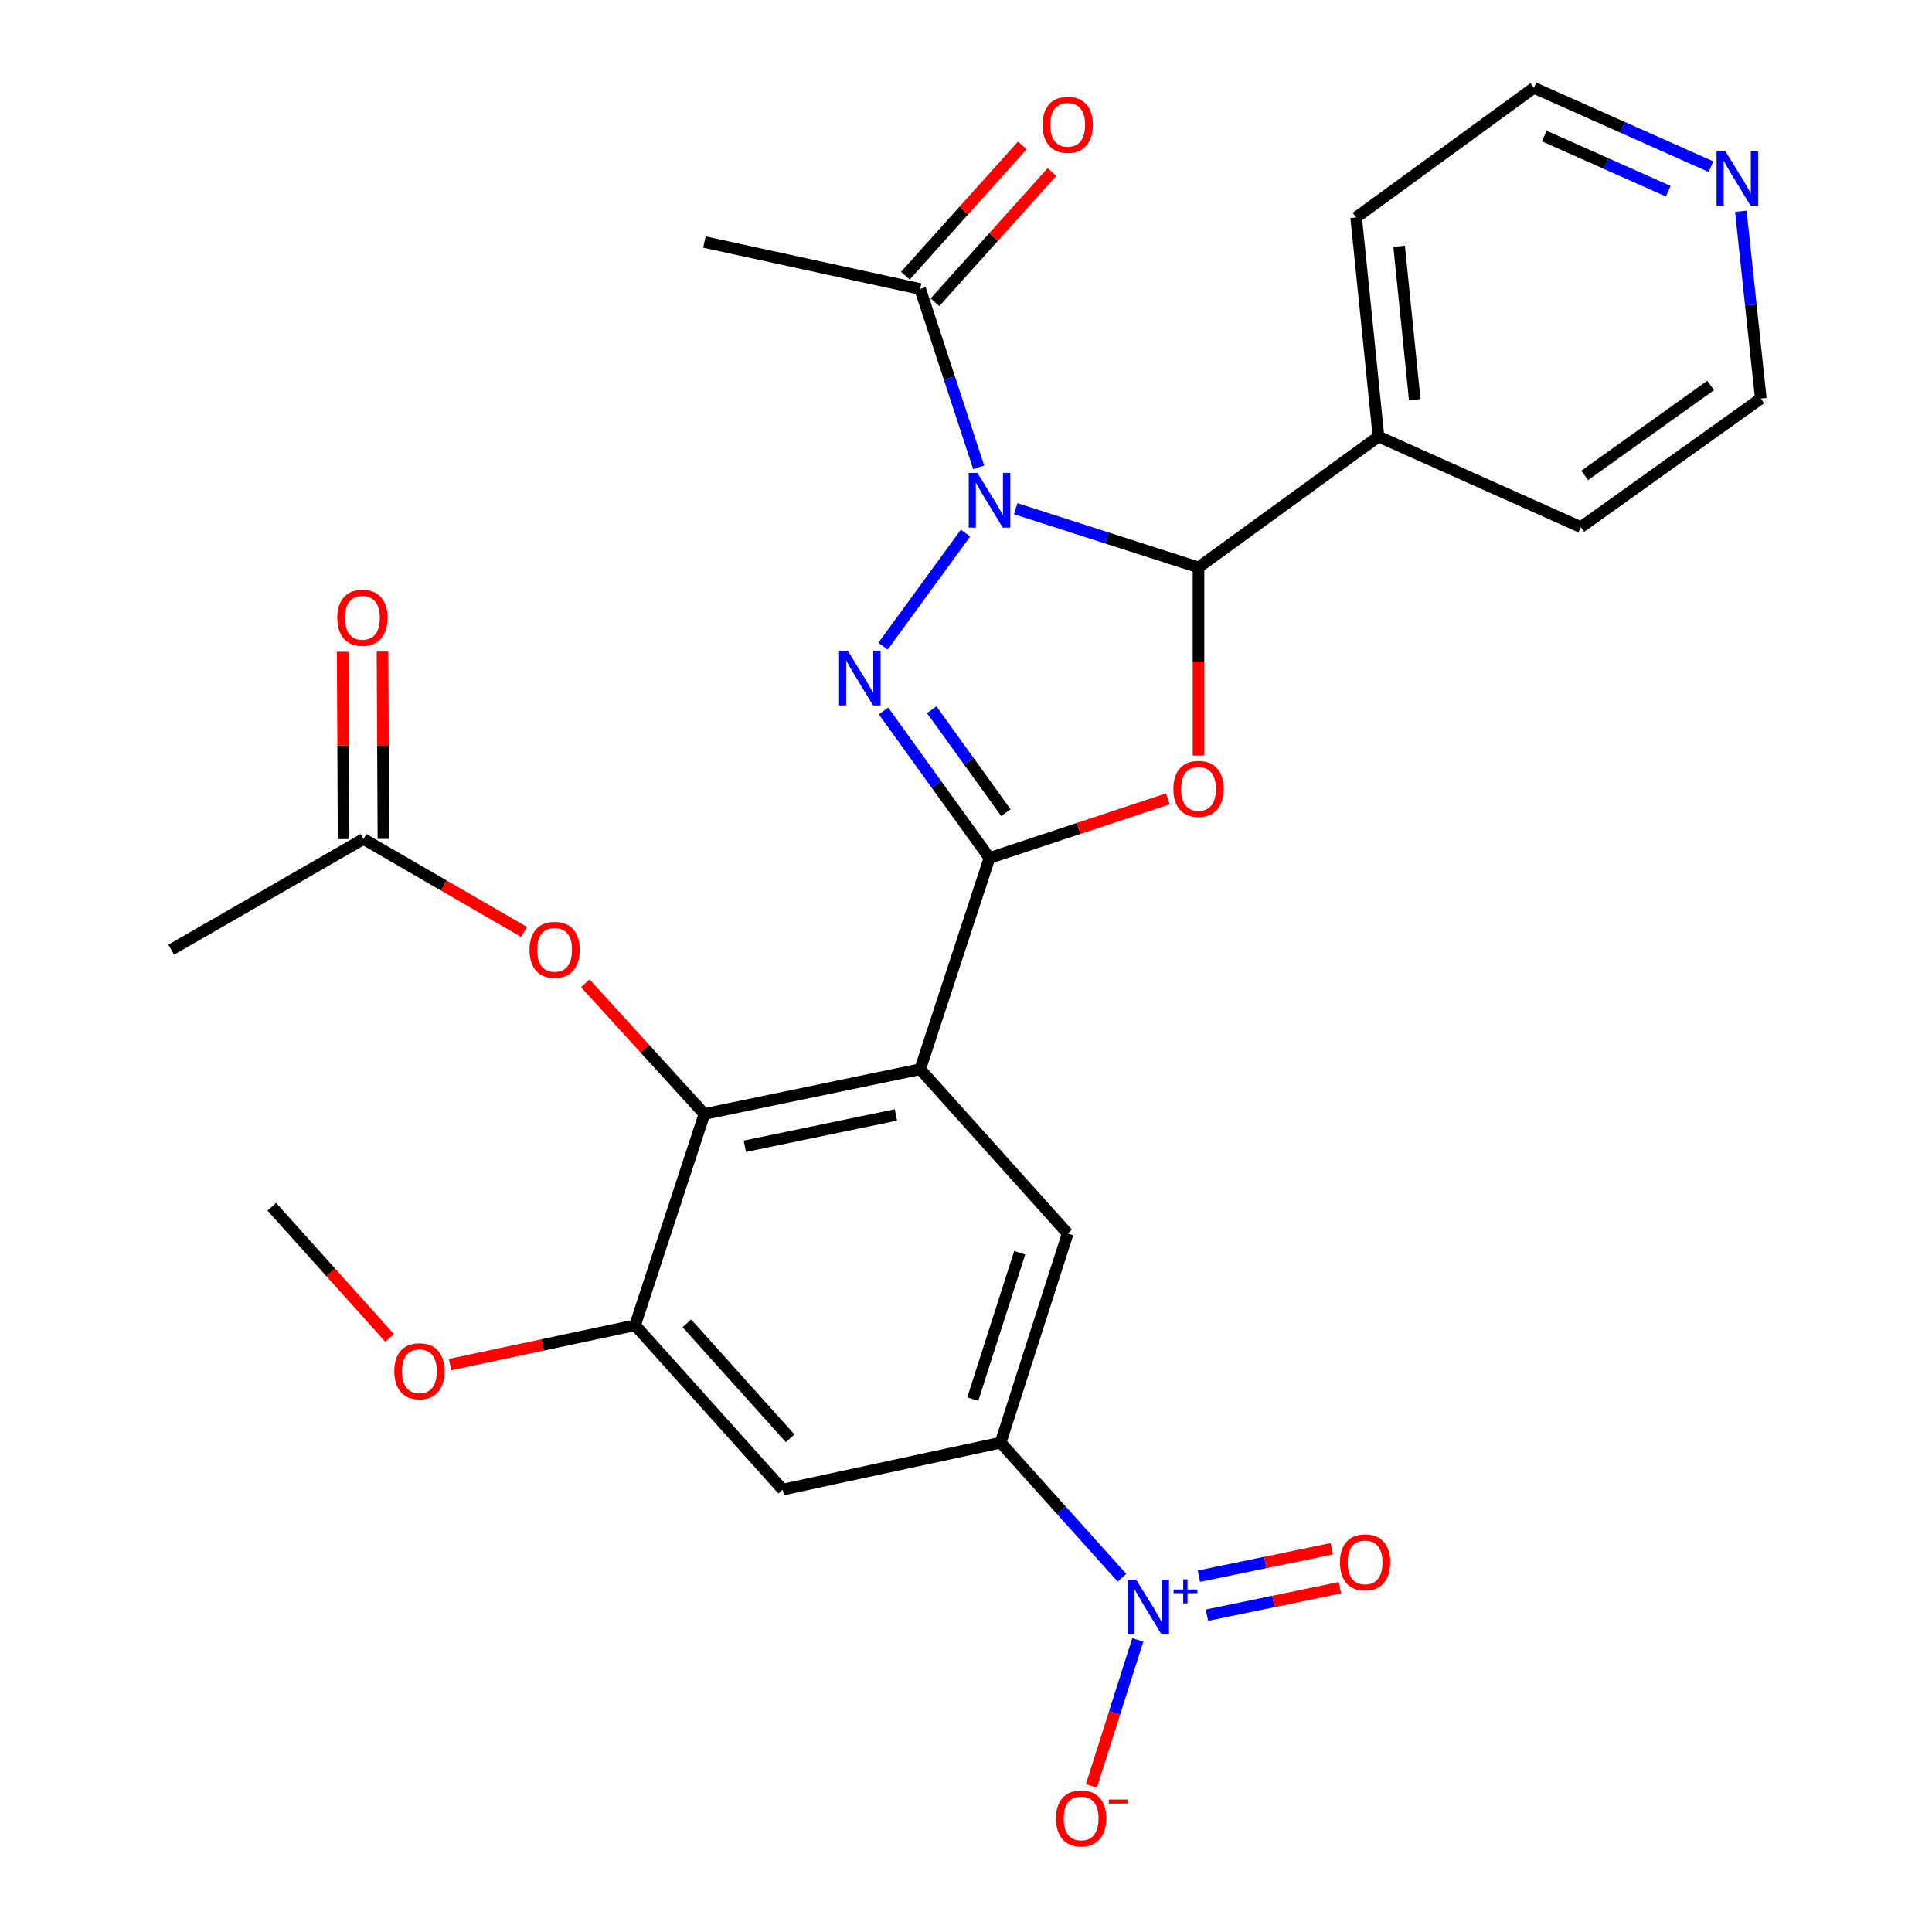 <?xml version='1.0' encoding='iso-8859-1'?>
<svg version='1.1' baseProfile='full'
              xmlns='http://www.w3.org/2000/svg'
                      xmlns:rdkit='http://www.rdkit.org/xml'
                      xmlns:xlink='http://www.w3.org/1999/xlink'
                  xml:space='preserve'
width='1000px' height='1000px' viewBox='0 0 1000 1000'>
<!-- END OF HEADER -->
<rect style='opacity:1.0;fill:#FFFFFF;stroke:none' width='1000' height='1000' x='0' y='0'> </rect>
<path class='bond-1' d='M 499.744,275.938 L 457.049,334.474' style='fill:none;fill-rule:evenodd;stroke:#0000FF;stroke-width:6px;stroke-linecap:butt;stroke-linejoin:miter;stroke-opacity:1' />
<path class='bond-4' d='M 525.73,263.293 L 573.035,278.488' style='fill:none;fill-rule:evenodd;stroke:#0000FF;stroke-width:6px;stroke-linecap:butt;stroke-linejoin:miter;stroke-opacity:1' />
<path class='bond-4' d='M 573.035,278.488 L 620.341,293.682' style='fill:none;fill-rule:evenodd;stroke:#000000;stroke-width:6px;stroke-linecap:butt;stroke-linejoin:miter;stroke-opacity:1' />
<path class='bond-9' d='M 506.559,241.894 L 491.417,195.738' style='fill:none;fill-rule:evenodd;stroke:#0000FF;stroke-width:6px;stroke-linecap:butt;stroke-linejoin:miter;stroke-opacity:1' />
<path class='bond-9' d='M 491.417,195.738 L 476.275,149.582' style='fill:none;fill-rule:evenodd;stroke:#000000;stroke-width:6px;stroke-linecap:butt;stroke-linejoin:miter;stroke-opacity:1' />
<path class='bond-0' d='M 512.149,444.103 L 484.724,406.044' style='fill:none;fill-rule:evenodd;stroke:#000000;stroke-width:6px;stroke-linecap:butt;stroke-linejoin:miter;stroke-opacity:1' />
<path class='bond-0' d='M 484.724,406.044 L 457.3,367.986' style='fill:none;fill-rule:evenodd;stroke:#0000FF;stroke-width:6px;stroke-linecap:butt;stroke-linejoin:miter;stroke-opacity:1' />
<path class='bond-0' d='M 520.643,420.636 L 501.445,393.995' style='fill:none;fill-rule:evenodd;stroke:#000000;stroke-width:6px;stroke-linecap:butt;stroke-linejoin:miter;stroke-opacity:1' />
<path class='bond-0' d='M 501.445,393.995 L 482.248,367.354' style='fill:none;fill-rule:evenodd;stroke:#0000FF;stroke-width:6px;stroke-linecap:butt;stroke-linejoin:miter;stroke-opacity:1' />
<path class='bond-2' d='M 512.149,444.103 L 476.275,553.428' style='fill:none;fill-rule:evenodd;stroke:#000000;stroke-width:6px;stroke-linecap:butt;stroke-linejoin:miter;stroke-opacity:1' />
<path class='bond-28' d='M 512.149,444.103 L 558.32,428.798' style='fill:none;fill-rule:evenodd;stroke:#000000;stroke-width:6px;stroke-linecap:butt;stroke-linejoin:miter;stroke-opacity:1' />
<path class='bond-28' d='M 558.32,428.798 L 604.491,413.494' style='fill:none;fill-rule:evenodd;stroke:#FF0000;stroke-width:6px;stroke-linecap:butt;stroke-linejoin:miter;stroke-opacity:1' />
<path class='bond-6' d='M 476.275,553.428 L 364.591,576.604' style='fill:none;fill-rule:evenodd;stroke:#000000;stroke-width:6px;stroke-linecap:butt;stroke-linejoin:miter;stroke-opacity:1' />
<path class='bond-6' d='M 463.71,577.085 L 385.531,593.308' style='fill:none;fill-rule:evenodd;stroke:#000000;stroke-width:6px;stroke-linecap:butt;stroke-linejoin:miter;stroke-opacity:1' />
<path class='bond-8' d='M 476.275,553.428 L 552.636,638.469' style='fill:none;fill-rule:evenodd;stroke:#000000;stroke-width:6px;stroke-linecap:butt;stroke-linejoin:miter;stroke-opacity:1' />
<path class='bond-3' d='M 620.341,391.057 L 620.341,342.369' style='fill:none;fill-rule:evenodd;stroke:#FF0000;stroke-width:6px;stroke-linecap:butt;stroke-linejoin:miter;stroke-opacity:1' />
<path class='bond-3' d='M 620.341,342.369 L 620.341,293.682' style='fill:none;fill-rule:evenodd;stroke:#000000;stroke-width:6px;stroke-linecap:butt;stroke-linejoin:miter;stroke-opacity:1' />
<path class='bond-16' d='M 620.341,293.682 L 713.499,225.977' style='fill:none;fill-rule:evenodd;stroke:#000000;stroke-width:6px;stroke-linecap:butt;stroke-linejoin:miter;stroke-opacity:1' />
<path class='bond-5' d='M 580.728,816.629 L 549.329,781.668' style='fill:none;fill-rule:evenodd;stroke:#0000FF;stroke-width:6px;stroke-linecap:butt;stroke-linejoin:miter;stroke-opacity:1' />
<path class='bond-5' d='M 549.329,781.668 L 517.931,746.707' style='fill:none;fill-rule:evenodd;stroke:#000000;stroke-width:6px;stroke-linecap:butt;stroke-linejoin:miter;stroke-opacity:1' />
<path class='bond-13' d='M 588.917,848.799 L 576.911,886.593' style='fill:none;fill-rule:evenodd;stroke:#0000FF;stroke-width:6px;stroke-linecap:butt;stroke-linejoin:miter;stroke-opacity:1' />
<path class='bond-13' d='M 576.911,886.593 L 564.905,924.388' style='fill:none;fill-rule:evenodd;stroke:#FF0000;stroke-width:6px;stroke-linecap:butt;stroke-linejoin:miter;stroke-opacity:1' />
<path class='bond-15' d='M 624.72,836.016 L 659.111,828.915' style='fill:none;fill-rule:evenodd;stroke:#0000FF;stroke-width:6px;stroke-linecap:butt;stroke-linejoin:miter;stroke-opacity:1' />
<path class='bond-15' d='M 659.111,828.915 L 693.502,821.814' style='fill:none;fill-rule:evenodd;stroke:#FF0000;stroke-width:6px;stroke-linecap:butt;stroke-linejoin:miter;stroke-opacity:1' />
<path class='bond-15' d='M 620.552,815.832 L 654.943,808.731' style='fill:none;fill-rule:evenodd;stroke:#0000FF;stroke-width:6px;stroke-linecap:butt;stroke-linejoin:miter;stroke-opacity:1' />
<path class='bond-15' d='M 654.943,808.731 L 689.334,801.629' style='fill:none;fill-rule:evenodd;stroke:#FF0000;stroke-width:6px;stroke-linecap:butt;stroke-linejoin:miter;stroke-opacity:1' />
<path class='bond-10' d='M 364.591,576.604 L 328.729,685.964' style='fill:none;fill-rule:evenodd;stroke:#000000;stroke-width:6px;stroke-linecap:butt;stroke-linejoin:miter;stroke-opacity:1' />
<path class='bond-12' d='M 364.591,576.604 L 333.77,542.788' style='fill:none;fill-rule:evenodd;stroke:#000000;stroke-width:6px;stroke-linecap:butt;stroke-linejoin:miter;stroke-opacity:1' />
<path class='bond-12' d='M 333.77,542.788 L 302.95,508.972' style='fill:none;fill-rule:evenodd;stroke:#FF0000;stroke-width:6px;stroke-linecap:butt;stroke-linejoin:miter;stroke-opacity:1' />
<path class='bond-7' d='M 517.931,746.707 L 552.636,638.469' style='fill:none;fill-rule:evenodd;stroke:#000000;stroke-width:6px;stroke-linecap:butt;stroke-linejoin:miter;stroke-opacity:1' />
<path class='bond-7' d='M 503.511,724.178 L 527.804,648.411' style='fill:none;fill-rule:evenodd;stroke:#000000;stroke-width:6px;stroke-linecap:butt;stroke-linejoin:miter;stroke-opacity:1' />
<path class='bond-11' d='M 517.931,746.707 L 405.124,771.015' style='fill:none;fill-rule:evenodd;stroke:#000000;stroke-width:6px;stroke-linecap:butt;stroke-linejoin:miter;stroke-opacity:1' />
<path class='bond-17' d='M 483.944,156.466 L 514.217,122.743' style='fill:none;fill-rule:evenodd;stroke:#000000;stroke-width:6px;stroke-linecap:butt;stroke-linejoin:miter;stroke-opacity:1' />
<path class='bond-17' d='M 514.217,122.743 L 544.489,89.021' style='fill:none;fill-rule:evenodd;stroke:#FF0000;stroke-width:6px;stroke-linecap:butt;stroke-linejoin:miter;stroke-opacity:1' />
<path class='bond-17' d='M 468.607,142.698 L 498.88,108.975' style='fill:none;fill-rule:evenodd;stroke:#000000;stroke-width:6px;stroke-linecap:butt;stroke-linejoin:miter;stroke-opacity:1' />
<path class='bond-17' d='M 498.88,108.975 L 529.152,75.253' style='fill:none;fill-rule:evenodd;stroke:#FF0000;stroke-width:6px;stroke-linecap:butt;stroke-linejoin:miter;stroke-opacity:1' />
<path class='bond-21' d='M 476.275,149.582 L 364.591,125.273' style='fill:none;fill-rule:evenodd;stroke:#000000;stroke-width:6px;stroke-linecap:butt;stroke-linejoin:miter;stroke-opacity:1' />
<path class='bond-20' d='M 328.729,685.964 L 280.83,696.137' style='fill:none;fill-rule:evenodd;stroke:#000000;stroke-width:6px;stroke-linecap:butt;stroke-linejoin:miter;stroke-opacity:1' />
<path class='bond-20' d='M 280.83,696.137 L 232.932,706.31' style='fill:none;fill-rule:evenodd;stroke:#FF0000;stroke-width:6px;stroke-linecap:butt;stroke-linejoin:miter;stroke-opacity:1' />
<path class='bond-30' d='M 328.729,685.964 L 405.124,771.015' style='fill:none;fill-rule:evenodd;stroke:#000000;stroke-width:6px;stroke-linecap:butt;stroke-linejoin:miter;stroke-opacity:1' />
<path class='bond-30' d='M 355.521,684.949 L 408.998,744.485' style='fill:none;fill-rule:evenodd;stroke:#000000;stroke-width:6px;stroke-linecap:butt;stroke-linejoin:miter;stroke-opacity:1' />
<path class='bond-14' d='M 271.216,482.368 L 229.686,458.318' style='fill:none;fill-rule:evenodd;stroke:#FF0000;stroke-width:6px;stroke-linecap:butt;stroke-linejoin:miter;stroke-opacity:1' />
<path class='bond-14' d='M 229.686,458.318 L 188.155,434.267' style='fill:none;fill-rule:evenodd;stroke:#000000;stroke-width:6px;stroke-linecap:butt;stroke-linejoin:miter;stroke-opacity:1' />
<path class='bond-19' d='M 198.46,434.215 L 198.218,385.737' style='fill:none;fill-rule:evenodd;stroke:#000000;stroke-width:6px;stroke-linecap:butt;stroke-linejoin:miter;stroke-opacity:1' />
<path class='bond-19' d='M 198.218,385.737 L 197.976,337.258' style='fill:none;fill-rule:evenodd;stroke:#FF0000;stroke-width:6px;stroke-linecap:butt;stroke-linejoin:miter;stroke-opacity:1' />
<path class='bond-19' d='M 177.85,434.318 L 177.608,385.84' style='fill:none;fill-rule:evenodd;stroke:#000000;stroke-width:6px;stroke-linecap:butt;stroke-linejoin:miter;stroke-opacity:1' />
<path class='bond-19' d='M 177.608,385.84 L 177.366,337.361' style='fill:none;fill-rule:evenodd;stroke:#FF0000;stroke-width:6px;stroke-linecap:butt;stroke-linejoin:miter;stroke-opacity:1' />
<path class='bond-24' d='M 188.155,434.267 L 88.619,491.552' style='fill:none;fill-rule:evenodd;stroke:#000000;stroke-width:6px;stroke-linecap:butt;stroke-linejoin:miter;stroke-opacity:1' />
<path class='bond-25' d='M 713.499,225.977 L 818.245,272.831' style='fill:none;fill-rule:evenodd;stroke:#000000;stroke-width:6px;stroke-linecap:butt;stroke-linejoin:miter;stroke-opacity:1' />
<path class='bond-26' d='M 713.499,225.977 L 701.946,112.552' style='fill:none;fill-rule:evenodd;stroke:#000000;stroke-width:6px;stroke-linecap:butt;stroke-linejoin:miter;stroke-opacity:1' />
<path class='bond-26' d='M 732.27,206.875 L 724.183,127.478' style='fill:none;fill-rule:evenodd;stroke:#000000;stroke-width:6px;stroke-linecap:butt;stroke-linejoin:miter;stroke-opacity:1' />
<path class='bond-18' d='M 885.611,86.267 L 839.779,65.861' style='fill:none;fill-rule:evenodd;stroke:#0000FF;stroke-width:6px;stroke-linecap:butt;stroke-linejoin:miter;stroke-opacity:1' />
<path class='bond-18' d='M 839.779,65.861 L 793.948,45.455' style='fill:none;fill-rule:evenodd;stroke:#000000;stroke-width:6px;stroke-linecap:butt;stroke-linejoin:miter;stroke-opacity:1' />
<path class='bond-18' d='M 863.478,98.973 L 831.396,84.689' style='fill:none;fill-rule:evenodd;stroke:#0000FF;stroke-width:6px;stroke-linecap:butt;stroke-linejoin:miter;stroke-opacity:1' />
<path class='bond-18' d='M 831.396,84.689 L 799.314,70.405' style='fill:none;fill-rule:evenodd;stroke:#000000;stroke-width:6px;stroke-linecap:butt;stroke-linejoin:miter;stroke-opacity:1' />
<path class='bond-29' d='M 901.047,109.357 L 906.214,157.832' style='fill:none;fill-rule:evenodd;stroke:#0000FF;stroke-width:6px;stroke-linecap:butt;stroke-linejoin:miter;stroke-opacity:1' />
<path class='bond-29' d='M 906.214,157.832 L 911.381,206.306' style='fill:none;fill-rule:evenodd;stroke:#000000;stroke-width:6px;stroke-linecap:butt;stroke-linejoin:miter;stroke-opacity:1' />
<path class='bond-27' d='M 201.651,692.499 L 171.167,658.556' style='fill:none;fill-rule:evenodd;stroke:#FF0000;stroke-width:6px;stroke-linecap:butt;stroke-linejoin:miter;stroke-opacity:1' />
<path class='bond-27' d='M 171.167,658.556 L 140.683,624.614' style='fill:none;fill-rule:evenodd;stroke:#000000;stroke-width:6px;stroke-linecap:butt;stroke-linejoin:miter;stroke-opacity:1' />
<path class='bond-22' d='M 793.948,45.455 L 701.946,112.552' style='fill:none;fill-rule:evenodd;stroke:#000000;stroke-width:6px;stroke-linecap:butt;stroke-linejoin:miter;stroke-opacity:1' />
<path class='bond-23' d='M 911.381,206.306 L 818.245,272.831' style='fill:none;fill-rule:evenodd;stroke:#000000;stroke-width:6px;stroke-linecap:butt;stroke-linejoin:miter;stroke-opacity:1' />
<path class='bond-23' d='M 885.431,199.514 L 820.236,246.081' style='fill:none;fill-rule:evenodd;stroke:#000000;stroke-width:6px;stroke-linecap:butt;stroke-linejoin:miter;stroke-opacity:1' />
<path  class='atom-0' d='M 505.889 244.771
L 515.169 259.771
Q 516.089 261.251, 517.569 263.931
Q 519.049 266.611, 519.129 266.771
L 519.129 244.771
L 522.889 244.771
L 522.889 273.091
L 519.009 273.091
L 509.049 256.691
Q 507.889 254.771, 506.649 252.571
Q 505.449 250.371, 505.089 249.691
L 505.089 273.091
L 501.409 273.091
L 501.409 244.771
L 505.889 244.771
' fill='#0000FF'/>
<path  class='atom-2' d='M 438.768 336.796
L 448.048 351.796
Q 448.968 353.276, 450.448 355.956
Q 451.928 358.636, 452.008 358.796
L 452.008 336.796
L 455.768 336.796
L 455.768 365.116
L 451.888 365.116
L 441.928 348.716
Q 440.768 346.796, 439.528 344.596
Q 438.328 342.396, 437.968 341.716
L 437.968 365.116
L 434.288 365.116
L 434.288 336.796
L 438.768 336.796
' fill='#0000FF'/>
<path  class='atom-4' d='M 607.341 408.321
Q 607.341 401.521, 610.701 397.721
Q 614.061 393.921, 620.341 393.921
Q 626.621 393.921, 629.981 397.721
Q 633.341 401.521, 633.341 408.321
Q 633.341 415.201, 629.941 419.121
Q 626.541 423.001, 620.341 423.001
Q 614.101 423.001, 610.701 419.121
Q 607.341 415.241, 607.341 408.321
M 620.341 419.801
Q 624.661 419.801, 626.981 416.921
Q 629.341 414.001, 629.341 408.321
Q 629.341 402.761, 626.981 399.961
Q 624.661 397.121, 620.341 397.121
Q 616.021 397.121, 613.661 399.921
Q 611.341 402.721, 611.341 408.321
Q 611.341 414.041, 613.661 416.921
Q 616.021 419.801, 620.341 419.801
' fill='#FF0000'/>
<path  class='atom-6' d='M 588.066 817.61
L 597.346 832.61
Q 598.266 834.09, 599.746 836.77
Q 601.226 839.45, 601.306 839.61
L 601.306 817.61
L 605.066 817.61
L 605.066 845.93
L 601.186 845.93
L 591.226 829.53
Q 590.066 827.61, 588.826 825.41
Q 587.626 823.21, 587.266 822.53
L 587.266 845.93
L 583.586 845.93
L 583.586 817.61
L 588.066 817.61
' fill='#0000FF'/>
<path  class='atom-6' d='M 607.442 822.715
L 612.432 822.715
L 612.432 817.461
L 614.649 817.461
L 614.649 822.715
L 619.771 822.715
L 619.771 824.615
L 614.649 824.615
L 614.649 829.895
L 612.432 829.895
L 612.432 824.615
L 607.442 824.615
L 607.442 822.715
' fill='#0000FF'/>
<path  class='atom-13' d='M 274.073 491.632
Q 274.073 484.832, 277.433 481.032
Q 280.793 477.232, 287.073 477.232
Q 293.353 477.232, 296.713 481.032
Q 300.073 484.832, 300.073 491.632
Q 300.073 498.512, 296.673 502.432
Q 293.273 506.312, 287.073 506.312
Q 280.833 506.312, 277.433 502.432
Q 274.073 498.552, 274.073 491.632
M 287.073 503.112
Q 291.393 503.112, 293.713 500.232
Q 296.073 497.312, 296.073 491.632
Q 296.073 486.072, 293.713 483.272
Q 291.393 480.432, 287.073 480.432
Q 282.753 480.432, 280.393 483.232
Q 278.073 486.032, 278.073 491.632
Q 278.073 497.352, 280.393 500.232
Q 282.753 503.112, 287.073 503.112
' fill='#FF0000'/>
<path  class='atom-14' d='M 546.587 941.21
Q 546.587 934.41, 549.947 930.61
Q 553.307 926.81, 559.587 926.81
Q 565.867 926.81, 569.227 930.61
Q 572.587 934.41, 572.587 941.21
Q 572.587 948.09, 569.187 952.01
Q 565.787 955.89, 559.587 955.89
Q 553.347 955.89, 549.947 952.01
Q 546.587 948.13, 546.587 941.21
M 559.587 952.69
Q 563.907 952.69, 566.227 949.81
Q 568.587 946.89, 568.587 941.21
Q 568.587 935.65, 566.227 932.85
Q 563.907 930.01, 559.587 930.01
Q 555.267 930.01, 552.907 932.81
Q 550.587 935.61, 550.587 941.21
Q 550.587 946.93, 552.907 949.81
Q 555.267 952.69, 559.587 952.69
' fill='#FF0000'/>
<path  class='atom-14' d='M 573.907 931.433
L 583.595 931.433
L 583.595 933.545
L 573.907 933.545
L 573.907 931.433
' fill='#FF0000'/>
<path  class='atom-16' d='M 693.56 808.675
Q 693.56 801.875, 696.92 798.075
Q 700.28 794.275, 706.56 794.275
Q 712.84 794.275, 716.2 798.075
Q 719.56 801.875, 719.56 808.675
Q 719.56 815.555, 716.16 819.475
Q 712.76 823.355, 706.56 823.355
Q 700.32 823.355, 696.92 819.475
Q 693.56 815.595, 693.56 808.675
M 706.56 820.155
Q 710.88 820.155, 713.2 817.275
Q 715.56 814.355, 715.56 808.675
Q 715.56 803.115, 713.2 800.315
Q 710.88 797.475, 706.56 797.475
Q 702.24 797.475, 699.88 800.275
Q 697.56 803.075, 697.56 808.675
Q 697.56 814.395, 699.88 817.275
Q 702.24 820.155, 706.56 820.155
' fill='#FF0000'/>
<path  class='atom-18' d='M 539.636 64.599
Q 539.636 57.799, 542.996 53.999
Q 546.356 50.199, 552.636 50.199
Q 558.916 50.199, 562.276 53.999
Q 565.636 57.799, 565.636 64.599
Q 565.636 71.479, 562.236 75.399
Q 558.836 79.279, 552.636 79.279
Q 546.396 79.279, 542.996 75.399
Q 539.636 71.519, 539.636 64.599
M 552.636 76.079
Q 556.956 76.079, 559.276 73.199
Q 561.636 70.279, 561.636 64.599
Q 561.636 59.039, 559.276 56.239
Q 556.956 53.399, 552.636 53.399
Q 548.316 53.399, 545.956 56.199
Q 543.636 58.999, 543.636 64.599
Q 543.636 70.319, 545.956 73.199
Q 548.316 76.079, 552.636 76.079
' fill='#FF0000'/>
<path  class='atom-19' d='M 892.972 78.171
L 902.252 93.171
Q 903.172 94.651, 904.652 97.331
Q 906.132 100.011, 906.212 100.171
L 906.212 78.171
L 909.972 78.171
L 909.972 106.491
L 906.092 106.491
L 896.132 90.091
Q 894.972 88.171, 893.732 85.971
Q 892.532 83.771, 892.172 83.091
L 892.172 106.491
L 888.492 106.491
L 888.492 78.171
L 892.972 78.171
' fill='#0000FF'/>
<path  class='atom-20' d='M 174.583 319.765
Q 174.583 312.965, 177.943 309.165
Q 181.303 305.365, 187.583 305.365
Q 193.863 305.365, 197.223 309.165
Q 200.583 312.965, 200.583 319.765
Q 200.583 326.645, 197.183 330.565
Q 193.783 334.445, 187.583 334.445
Q 181.343 334.445, 177.943 330.565
Q 174.583 326.685, 174.583 319.765
M 187.583 331.245
Q 191.903 331.245, 194.223 328.365
Q 196.583 325.445, 196.583 319.765
Q 196.583 314.205, 194.223 311.405
Q 191.903 308.565, 187.583 308.565
Q 183.263 308.565, 180.903 311.365
Q 178.583 314.165, 178.583 319.765
Q 178.583 325.485, 180.903 328.365
Q 183.263 331.245, 187.583 331.245
' fill='#FF0000'/>
<path  class='atom-21' d='M 204.079 709.757
Q 204.079 702.957, 207.439 699.157
Q 210.799 695.357, 217.079 695.357
Q 223.359 695.357, 226.719 699.157
Q 230.079 702.957, 230.079 709.757
Q 230.079 716.637, 226.679 720.557
Q 223.279 724.437, 217.079 724.437
Q 210.839 724.437, 207.439 720.557
Q 204.079 716.677, 204.079 709.757
M 217.079 721.237
Q 221.399 721.237, 223.719 718.357
Q 226.079 715.437, 226.079 709.757
Q 226.079 704.197, 223.719 701.397
Q 221.399 698.557, 217.079 698.557
Q 212.759 698.557, 210.399 701.357
Q 208.079 704.157, 208.079 709.757
Q 208.079 715.477, 210.399 718.357
Q 212.759 721.237, 217.079 721.237
' fill='#FF0000'/>
</svg>
